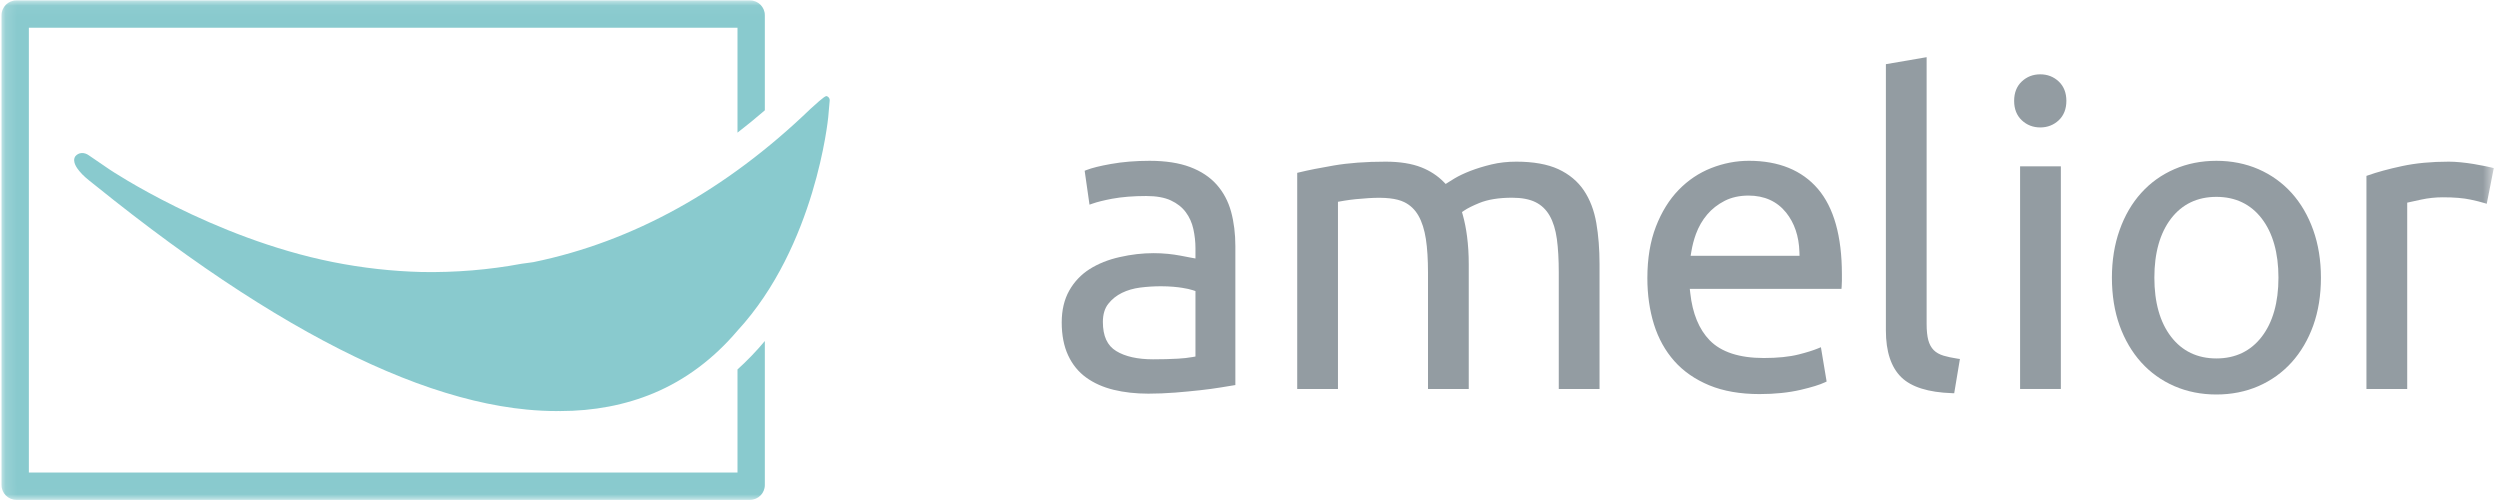 <svg xmlns="http://www.w3.org/2000/svg" xmlns:xlink="http://www.w3.org/1999/xlink" width="220" height="44" viewBox="0 0 220 44">
  <defs>
    <polygon id="logo-a" points=".134 43.987 219.452 43.987 219.452 .035 .134 .035"/>
  </defs>
  <g fill="none" fill-rule="evenodd">
    <path fill="#939CA2" d="M105.201 31.374L104.925 31.423C104.551 31.489 104.124 31.538 103.654 31.563 103 31.6 102.265 31.619 101.465 31.619 100.102 31.619 99.014 31.374 98.23 30.894 97.439 30.415 97.053 29.576 97.053 28.332 97.053 27.671 97.215 27.131 97.532 26.733 97.852 26.327 98.255 26.004 98.732 25.772 99.211 25.538 99.748 25.383 100.328 25.307 100.938 25.23 101.554 25.191 102.158 25.191 102.985 25.191 103.63 25.265 104.024 25.327 104.427 25.39 104.736 25.459 104.973 25.538L105.201 25.614 105.201 31.374zM107.068 16.248C106.477 15.582 105.689 15.061 104.725 14.698 103.761 14.335 102.564 14.151 101.166 14.151 99.936 14.151 98.785 14.244 97.747 14.432 96.799 14.6 96.087 14.778 95.625 14.958L95.45 15.027 95.876 18.01 96.148 17.916C96.552 17.773 97.126 17.631 97.854 17.491 98.718 17.331 99.731 17.249 100.866 17.249 101.755 17.249 102.486 17.379 103.037 17.638 103.59 17.895 104.031 18.243 104.349 18.673 104.669 19.102 104.893 19.6 105.014 20.151 105.138 20.714 105.201 21.284 105.201 21.847L105.201 22.746 104.74 22.662C104.486 22.611 104.193 22.555 103.856 22.493 103.498 22.427 103.137 22.376 102.783 22.34 102.356 22.298 101.93 22.278 101.518 22.278 100.533 22.278 99.556 22.39 98.531 22.624 97.535 22.846 96.646 23.201 95.89 23.679 95.136 24.158 94.531 24.794 94.094 25.571 93.655 26.349 93.431 27.29 93.431 28.37 93.431 29.497 93.622 30.476 93.999 31.277 94.373 32.083 94.909 32.737 95.587 33.225 96.264 33.715 97.078 34.078 98.005 34.304 98.931 34.529 99.955 34.642 101.053 34.642 101.815 34.642 102.604 34.61 103.401 34.549 104.173 34.487 104.89 34.419 105.596 34.342 106.276 34.266 106.871 34.186 107.415 34.097L108.712 33.884 108.712 21.66C108.712 20.567 108.585 19.547 108.336 18.628 108.085 17.715 107.658 16.914 107.068 16.248L107.068 16.248zM139.381 16.758C138.842 15.958 138.084 15.327 137.129 14.884 136.174 14.447 134.931 14.226 133.436 14.226 132.66 14.226 131.925 14.307 131.25 14.47 130.575 14.633 129.956 14.823 129.405 15.035 128.856 15.248 128.388 15.47 128.011 15.694 127.791 15.827 127.604 15.943 127.45 16.042L127.219 16.189 127.029 15.994C126.493 15.455 125.842 15.031 125.096 14.734 124.246 14.396 123.182 14.226 121.929 14.226 120.208 14.226 118.672 14.34 117.365 14.564 116.147 14.771 115.128 14.974 114.335 15.167L114.155 15.211 114.155 34.23 117.741 34.23 117.741 17.757 118.296 17.661C118.597 17.611 118.93 17.567 119.287 17.529 119.62 17.495 119.984 17.465 120.431 17.436 121.905 17.345 122.903 17.46 123.573 17.787 124.1 18.043 124.521 18.447 124.827 18.986 125.133 19.525 125.352 20.214 125.477 21.031 125.602 21.841 125.664 22.835 125.664 23.983L125.664 34.23 129.25 34.23 129.25 23.233C129.25 22.389 129.2 21.568 129.099 20.791 129.012 20.118 128.885 19.48 128.72 18.895L128.655 18.661 128.855 18.525C129.141 18.329 129.585 18.107 130.175 17.865 130.925 17.557 131.895 17.399 133.061 17.399 133.901 17.399 134.595 17.529 135.118 17.787 135.643 18.043 136.065 18.447 136.371 18.985 136.68 19.526 136.892 20.215 137.004 21.029 137.116 21.85 137.172 22.844 137.172 23.983L137.172 34.23 140.759 34.23 140.759 23.233C140.759 21.931 140.664 20.718 140.477 19.628 140.286 18.524 139.919 17.558 139.381 16.758M148.776 22.509L148.842 22.118C148.928 21.602 149.062 21.086 149.244 20.59 149.48 19.949 149.811 19.374 150.23 18.881 150.642 18.392 151.162 17.986 151.769 17.674 152.375 17.366 153.078 17.211 153.866 17.211 155.265 17.211 156.381 17.715 157.182 18.711 157.912 19.624 158.305 20.785 158.348 22.163L158.359 22.509 148.776 22.509zM153.903 14.15C152.78 14.15 151.664 14.365 150.585 14.791 149.507 15.216 148.544 15.863 147.721 16.713 146.892 17.565 146.221 18.649 145.722 19.937 145.222 21.224 144.968 22.749 144.968 24.473 144.968 25.94 145.165 27.313 145.552 28.553 145.94 29.791 146.542 30.875 147.343 31.776 148.142 32.677 149.176 33.394 150.416 33.907 151.653 34.419 153.141 34.679 154.84 34.679 156.184 34.679 157.405 34.552 158.471 34.303 159.448 34.073 160.136 33.859 160.58 33.651L160.743 33.574 160.24 30.555 159.967 30.667C159.554 30.836 158.993 31.013 158.296 31.189 157.468 31.399 156.432 31.505 155.214 31.505 153.064 31.505 151.462 30.983 150.453 29.947 149.515 28.986 148.939 27.587 148.744 25.794L148.702 25.422 162.05 25.422 162.067 25.203C162.08 25.04 162.087 24.876 162.087 24.715L162.087 24.134C162.087 20.789 161.377 18.263 159.976 16.622 158.571 14.982 156.529 14.15 153.903 14.15L153.903 14.15zM171.044 31.303C170.677 31.193 170.381 31.026 170.165 30.808 169.947 30.588 169.788 30.294 169.689 29.932 169.593 29.565 169.543 29.09 169.543 28.52L169.543 5.032 165.958 5.648 165.958 29.081C165.958 30.937 166.416 32.324 167.32 33.202 168.2 34.059 169.695 34.529 171.763 34.598L171.97 34.606 172.472 31.591 172.236 31.557C171.771 31.485 171.37 31.399 171.044 31.303M179.543 6.541C178.905 6.541 178.36 6.753 177.916 7.171 177.47 7.59 177.244 8.165 177.244 8.877 177.244 9.589 177.47 10.163 177.915 10.582 178.36 11.002 178.909 11.215 179.543 11.215 180.176 11.215 180.724 11.001 181.173 10.581 181.617 10.158 181.841 9.584 181.841 8.877 181.841 8.166 181.615 7.592 181.169 7.172 180.724 6.753 180.177 6.541 179.543 6.541"/>
    <mask id="logo-b" fill="#fff">
      <use xlink:href="#logo-a"/>
    </mask>
    <polygon fill="#939CA2" points="177.768 34.23 181.355 34.23 181.355 14.638 177.768 14.638" mask="url(#logo-b)"/>
    <path fill="#939CA2" d="M199.035 29.631C198.061 30.899 196.718 31.543 195.044 31.543 193.367 31.543 192.027 30.899 191.053 29.631 190.077 28.362 189.584 26.611 189.584 24.434 189.584 22.257 190.077 20.508 191.053 19.233 192.027 17.966 193.369 17.324 195.044 17.324 196.718 17.324 198.061 17.966 199.035 19.233 200.01 20.507 200.504 22.257 200.504 24.434 200.504 26.611 200.01 28.362 199.035 29.631M201.66 16.979C200.846 16.079 199.862 15.375 198.738 14.885 197.613 14.398 196.37 14.151 195.044 14.151 193.717 14.151 192.474 14.398 191.35 14.885 190.223 15.373 189.239 16.077 188.427 16.979 187.615 17.876 186.976 18.973 186.528 20.237 186.076 21.499 185.848 22.91 185.848 24.434 185.848 25.981 186.076 27.4 186.524 28.65 186.975 29.899 187.615 30.99 188.427 31.889 189.239 32.79 190.223 33.493 191.35 33.982 192.474 34.47 193.719 34.716 195.044 34.716 196.37 34.716 197.613 34.47 198.736 33.982 199.862 33.493 200.846 32.788 201.66 31.889 202.475 30.987 203.115 29.897 203.564 28.65 204.013 27.399 204.242 25.98 204.242 24.434 204.242 22.91 204.013 21.499 203.562 20.237 203.113 18.977 202.473 17.88 201.66 16.979M219.239 14.74C219.1 14.702 218.922 14.663 218.711 14.623 218.398 14.56 218.052 14.494 217.674 14.43 217.303 14.37 216.918 14.319 216.53 14.281 216.153 14.245 215.804 14.226 215.495 14.226 213.967 14.226 212.576 14.357 211.361 14.62 210.194 14.871 209.2 15.141 208.408 15.423L208.247 15.477 208.247 34.23 211.835 34.23 211.835 17.833 212.096 17.776C212.323 17.724 212.644 17.654 213.051 17.567 213.681 17.43 214.327 17.362 214.97 17.362 215.963 17.362 216.784 17.43 217.415 17.567 217.904 17.67 218.296 17.768 218.583 17.857L218.834 17.933 219.452 14.797 219.239 14.74z" mask="url(#logo-b)"/>
    <path fill="#89CACE" d="M64.9,32.51 L64.9,41.58 L2.54,41.58 L2.54,2.441 L64.9,2.441 L64.9,11.672 C65.709,11.048 66.511,10.394 67.306,9.708 L67.306,1.34 C67.306,0.621 66.721,0.035 66.001,0.035 L1.438,0.035 C0.719,0.035 0.133,0.621 0.133,1.34 L0.133,42.682 C0.133,43.402 0.719,43.987 1.438,43.987 L66.001,43.987 C66.721,43.987 67.306,43.402 67.306,42.682 L67.306,30.009 C66.577,30.884 65.773,31.721 64.9,32.51" mask="url(#logo-b)"/>
    <path fill="#89CACE" d="M72.807,8.482 C72.684,8.419 72.624,8.395 71.332,9.572 C63.909,16.727 55.701,21.268 46.945,23.066 L46.684,23.104 C46.428,23.141 46.17,23.178 45.9,23.21 C43.042,23.745 40.088,23.989 37.11,23.937 C34.514,23.872 31.884,23.578 29.294,23.062 C18.652,20.936 9.714,14.968 9.634,14.909 C9.62,14.899 9.512,14.826 9.353,14.718 C8.95,14.447 8.21,13.946 7.822,13.672 C7.408,13.371 6.909,13.403 6.624,13.759 C6.32,14.232 6.801,14.83 6.983,15.056 C7.314,15.465 7.728,15.793 8.128,16.11 L8.381,16.31 C8.933,16.755 9.488,17.199 10.044,17.636 C11.129,18.492 12.229,19.34 13.313,20.154 C15.456,21.764 17.576,23.272 19.616,24.64 C21.655,26.004 23.67,27.267 25.606,28.391 C27.576,29.534 29.431,30.522 31.278,31.411 C33.109,32.289 34.91,33.058 36.633,33.695 C38.357,34.329 40.051,34.849 41.667,35.24 C43.282,35.63 44.866,35.901 46.378,36.045 C47.262,36.13 48.138,36.173 48.982,36.173 L49.151,36.169 L49.282,36.173 C52.257,36.173 55.033,35.642 57.533,34.595 C60.312,33.432 62.792,31.579 64.9,29.098 C71.778,21.631 72.874,10.426 72.884,10.314 L73.014,8.845 C73.026,8.694 72.943,8.548 72.807,8.482" mask="url(#logo-b)"/>
  </g>
</svg>
